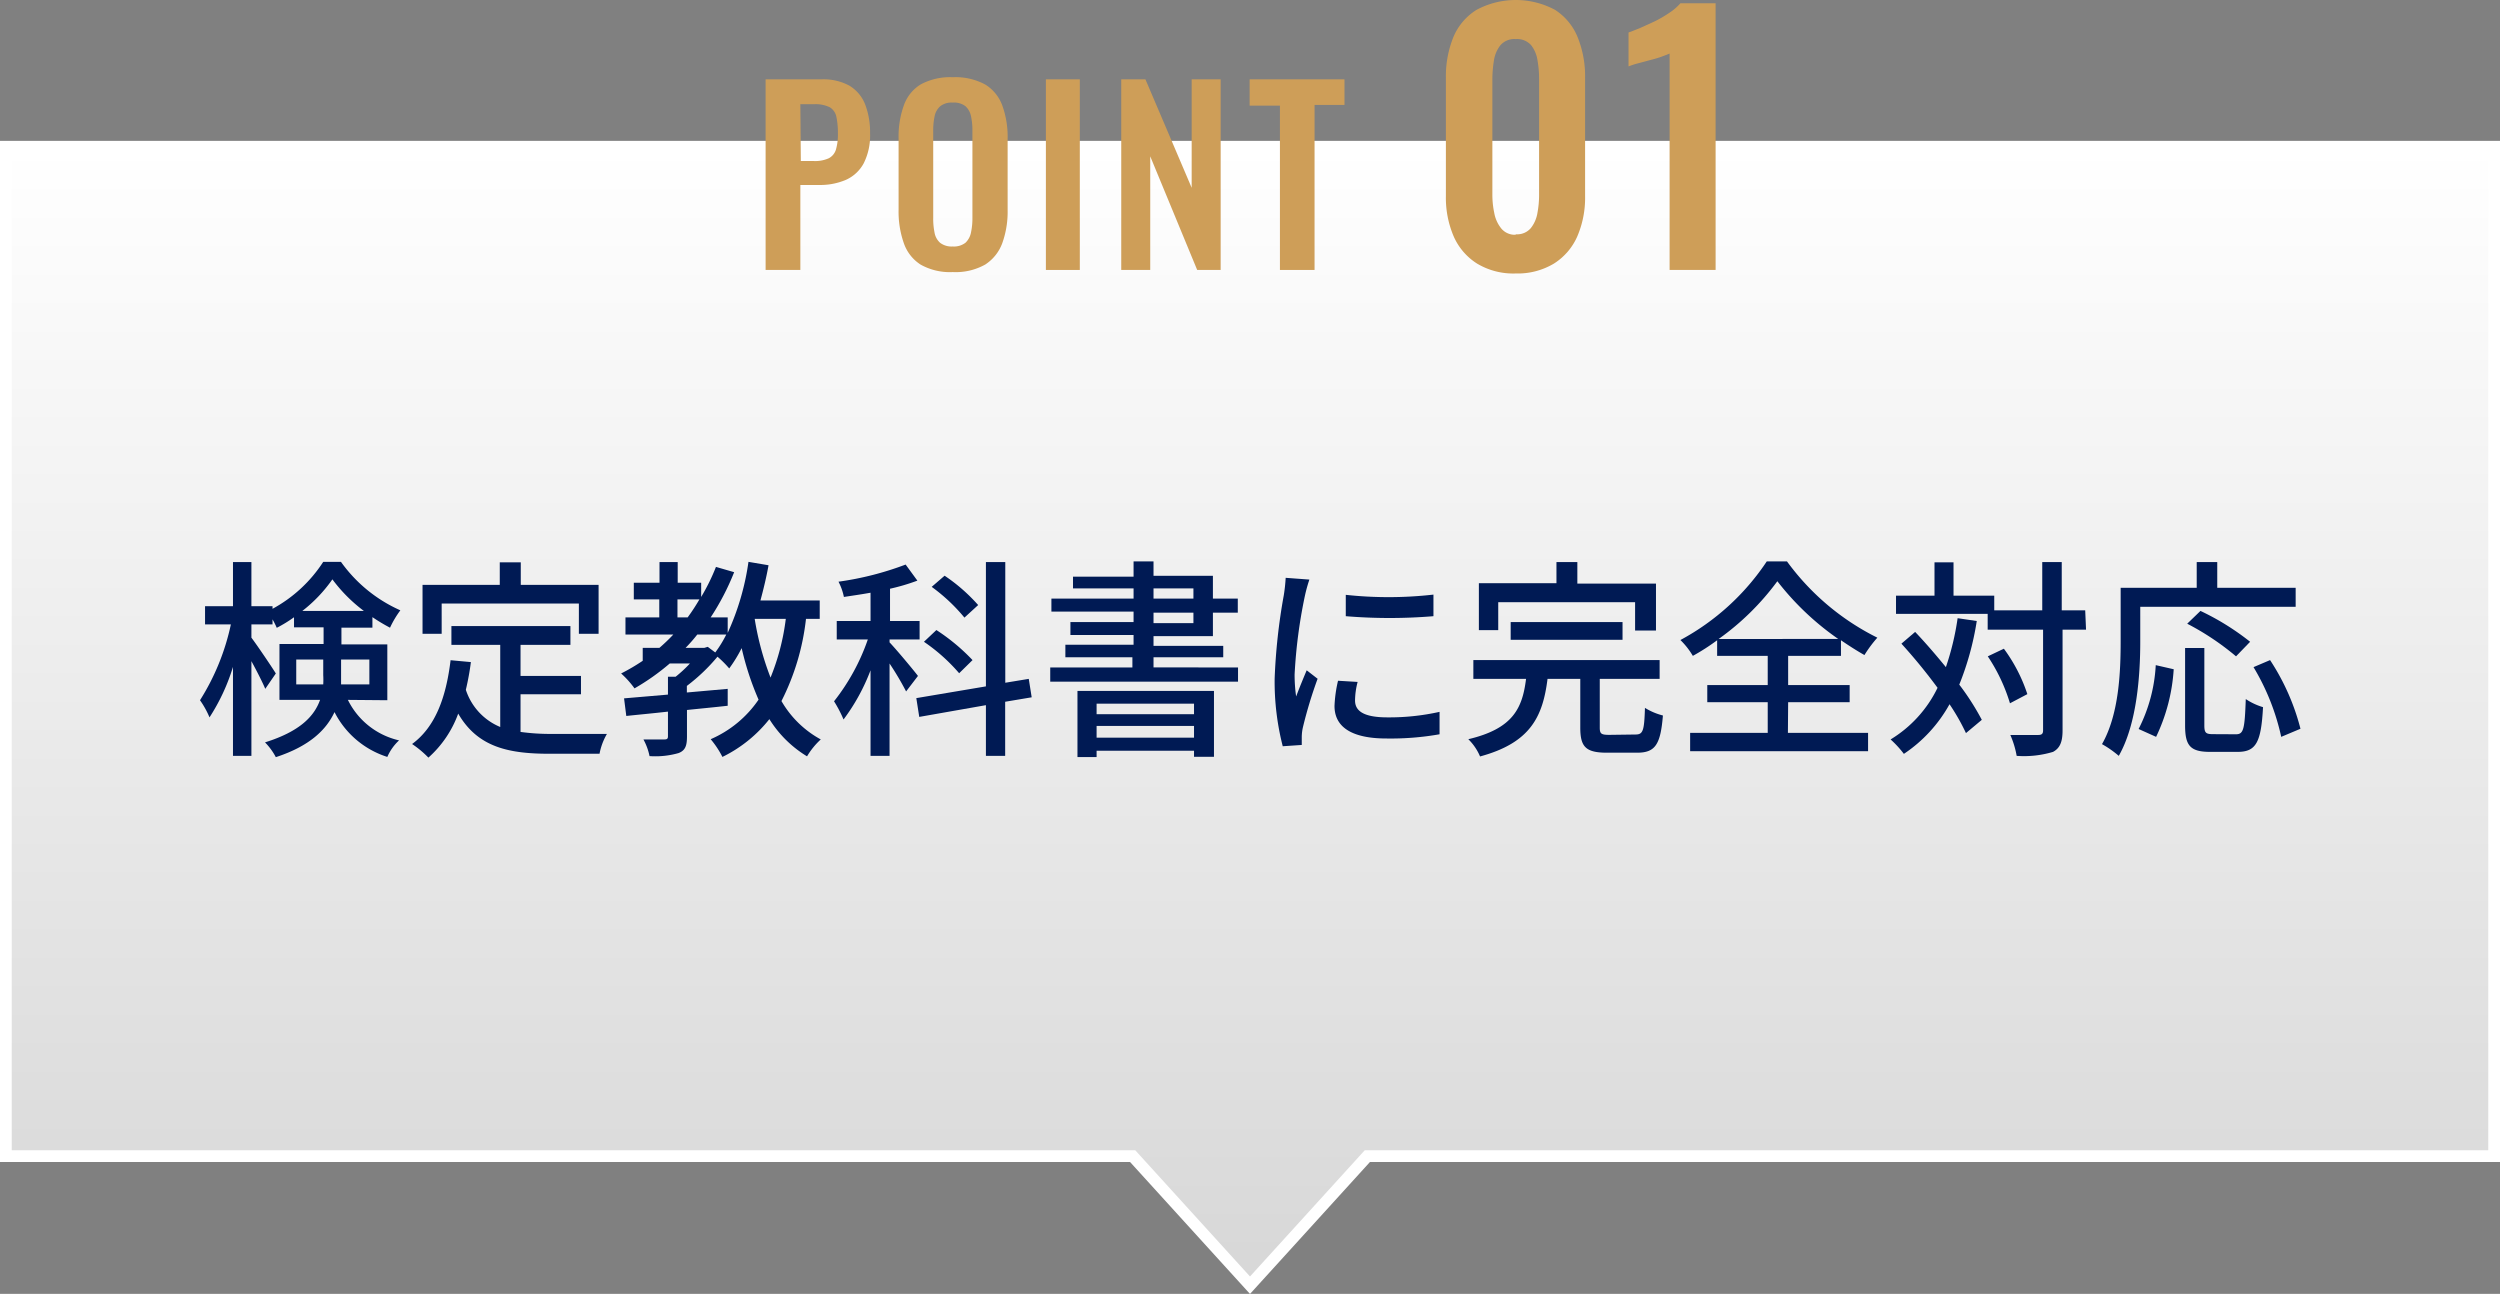 <svg xmlns="http://www.w3.org/2000/svg" xmlns:xlink="http://www.w3.org/1999/xlink" viewBox="0 0 213 110.24"><rect x="0" y="0" width="213" height="110.24" fill="#808080" stroke="none"/><defs><style>.cls-1{stroke:#fff;stroke-miterlimit:10;fill:url(#名称未設定グラデーション_90);}.cls-2{fill:#001a54;}.cls-3{fill:#ce9e58;}</style><linearGradient id="名称未設定グラデーション_90" x1="106.5" y1="109.5" x2="106.5" y2="12.5" gradientUnits="userSpaceOnUse"><stop offset="0" stop-color="#d7d7d7"/><stop offset="1" stop-color="#fff"/></linearGradient></defs><g id="レイヤー_2" data-name="レイヤー 2"><g id="design"><polygon class="cls-1" points="0.5 12.5 0.5 98.5 96.5 98.5 106.5 109.5 116.5 98.5 212.5 98.5 212.5 12.5 0.5 12.5"/><path class="cls-2" d="M29.64,59.63A6.46,6.46,0,0,0,34,63.08a4.18,4.18,0,0,0-1,1.41,7.63,7.63,0,0,1-4.5-3.82c-.7,1.51-2.12,2.9-5,3.84a5.36,5.36,0,0,0-.92-1.26c3-.94,4.2-2.24,4.69-3.62H23.81V54.87h3.76V53.45H25.05v-.86a11.37,11.37,0,0,1-1.47.9,6.89,6.89,0,0,0-.36-.72v.43h-1.8v1.13c.48.63,1.81,2.6,2.08,3.05l-.9,1.31c-.23-.56-.72-1.51-1.18-2.36V64.4H19.85V56.82a17,17,0,0,1-2,4.3,7.62,7.62,0,0,0-.81-1.46,19.77,19.77,0,0,0,2.63-6.46H17.47V51.65h2.38V47.89h1.57v3.76h1.8v.22a11.9,11.9,0,0,0,4.32-4h1.51A12.37,12.37,0,0,0,34.11,52a8.25,8.25,0,0,0-.88,1.48,15.25,15.25,0,0,1-1.5-.9v.9H29.09v1.42H33v4.76Zm-2.1-1.32a7,7,0,0,0,0-.79V56.19h-2.3v2.12ZM31,52.05a13.1,13.1,0,0,1-2.68-2.69,12.32,12.32,0,0,1-2.56,2.69Zm-1.94,4.14v1.37c0,.25,0,.5,0,.75h2.41V56.19Z"/><path class="cls-2" d="M44.35,62.36a18.45,18.45,0,0,0,2.54.17c.77,0,3.8,0,4.82,0a5.3,5.3,0,0,0-.63,1.69H46.8c-3.53,0-6.12-.59-7.76-3.42a9.25,9.25,0,0,1-2.54,3.75,8.63,8.63,0,0,0-1.39-1.16c2-1.47,2.9-4,3.28-7.14l1.73.16a22.57,22.57,0,0,1-.43,2.36,5.15,5.15,0,0,0,2.93,3.17v-7H38.46v-1.6H48.6v1.6H44.35v2.65H49.5v1.56H44.35ZM37.63,54H36V49.83h6.58V47.91h1.79v1.92H51V54H49.32V51.42H37.63Z"/><path class="cls-2" d="M68.67,52.73a20.42,20.42,0,0,1-2.09,7A8.63,8.63,0,0,0,69.93,63a6.31,6.31,0,0,0-1.17,1.44,9.72,9.72,0,0,1-3.21-3.17,11.57,11.57,0,0,1-4,3.22,7.84,7.84,0,0,0-1-1.51,9.5,9.5,0,0,0,4.08-3.37,24.57,24.57,0,0,1-1.44-4.39,12.07,12.07,0,0,1-1.06,1.73,9.38,9.38,0,0,0-1-1,15.76,15.76,0,0,1-2.61,2.49V59L62,58.69v1.44c-1.15.13-2.32.24-3.47.36v2.25c0,.78-.13,1.19-.71,1.42a7.17,7.17,0,0,1-2.48.26A5,5,0,0,0,54.82,63c.81,0,1.57,0,1.8,0s.29-.08.29-.27V60.63c-1.31.15-2.54.26-3.55.37l-.19-1.5,3.74-.32V57.66h.65a10.75,10.75,0,0,0,1.22-1.13H57.06a19.47,19.47,0,0,1-3,2.12,7.88,7.88,0,0,0-1.14-1.27,17.42,17.42,0,0,0,1.84-1.08V55.2h1.42a16,16,0,0,0,1.19-1.14H53.29V52.6h2.88V51.07H54V49.65h2.19V47.89h1.55v1.76h2v1.21A17.2,17.2,0,0,0,61,48.3l1.55.45a21.26,21.26,0,0,1-2,3.85H62v1.32a21.87,21.87,0,0,0,1.77-6.05l1.71.29c-.18,1-.42,2-.69,3h5.05v1.57ZM58.59,52.6a16.94,16.94,0,0,0,1-1.53H57.72V52.6Zm1.71,2.51.64.48a9.9,9.9,0,0,0,.94-1.53H59.41a13.26,13.26,0,0,1-1,1.14H60Zm4-2.38a24.57,24.57,0,0,0,1.35,5,19.6,19.6,0,0,0,1.3-5Z"/><path class="cls-2" d="M77.2,58.91a24.81,24.81,0,0,0-1.41-2.38V64.4H74.17V57.11a17,17,0,0,1-2.3,4.19,10.9,10.9,0,0,0-.81-1.55,17.94,17.94,0,0,0,2.88-5.27H71.29V52.91h2.88V50.5c-.77.14-1.55.25-2.27.36a4.93,4.93,0,0,0-.46-1.3,26.28,26.28,0,0,0,5.72-1.46l1,1.37a17.48,17.48,0,0,1-2.33.69v2.75h2.52v1.57H75.79v.25c.54.56,2.07,2.39,2.42,2.86Zm8.44.88V64.4H84V60.08l-5.68,1-.25-1.6,5.93-1V47.89h1.65V58.17l2-.33.25,1.57Zm-3.92-2.43a15.26,15.26,0,0,0-3-2.68l1.06-1a16.79,16.79,0,0,1,3.08,2.56Zm.45-4.74A15.16,15.16,0,0,0,79.38,50l1.1-.95a15,15,0,0,1,2.86,2.5Z"/><path class="cls-2" d="M105.48,56.87v1.21h-16V56.87h7V56H90.77V54.93h5.81V54.1H91.2V53h5.38v-.89h-7V51h7v-.87H91.42v-1h5.16V47.83h1.7v1.23h5.06V51h2.12v1.2h-2.12v2H98.28v.83h5.94V56H98.28v.86Zm-13.68,2h11.63v5.61h-1.7v-.52h-8.3v.54H91.8Zm1.63,1.08v.9h8.3v-.9Zm8.3,2.9v-1h-8.3v1ZM98.28,51h3.4v-.87h-3.4Zm0,2.09h3.4v-.89h-3.4Z"/><path class="cls-2" d="M111.56,49.38a12.85,12.85,0,0,0-.38,1.37,43,43,0,0,0-.88,6.72,13.27,13.27,0,0,0,.13,1.87c.27-.72.63-1.59.9-2.23l.93.72A37.57,37.57,0,0,0,111,62a3.94,3.94,0,0,0-.09.81c0,.18,0,.45,0,.66l-1.62.11a22.21,22.21,0,0,1-.69-5.76,50.12,50.12,0,0,1,.78-7.11,14.25,14.25,0,0,0,.16-1.48Zm4.11,8.72a6.42,6.42,0,0,0-.22,1.58c0,.81.59,1.44,2.75,1.44a19.65,19.65,0,0,0,4.45-.47l0,1.91a23.88,23.88,0,0,1-4.52.36c-3,0-4.43-1-4.43-2.77A11.14,11.14,0,0,1,114,58Zm6.46-7.44V52.5a45.44,45.44,0,0,1-7.47,0V50.68A33.88,33.88,0,0,0,122.13,50.66Z"/><path class="cls-2" d="M139.34,62.58c.64,0,.75-.29.81-2.27a5.39,5.39,0,0,0,1.53.65c-.2,2.5-.67,3.17-2.2,3.17h-2.56c-1.83,0-2.28-.51-2.28-2.14V57.84h-2.79c-.4,3.19-1.43,5.44-5.75,6.61a4.48,4.48,0,0,0-1-1.47c3.82-.9,4.61-2.65,4.92-5.14h-4.49v-1.6h15.87v1.6h-5.1V62c0,.52.13.61.81.61Zm-11.69-8.89H126v-4h6.61V47.89h1.78v1.83h6.7v4h-1.78V51.31H127.65Zm1.06.82V53h9.53v1.51Z"/><path class="cls-2" d="M152.33,62.44h6.83V64H144V62.44h6.61V59.83h-5.15V58.37h5.15V55.88h-4.31V54.55a18.17,18.17,0,0,1-2.07,1.33,6.47,6.47,0,0,0-1.06-1.35,20.48,20.48,0,0,0,7.36-6.7h1.72a21.2,21.2,0,0,0,7.7,6.5,10.72,10.72,0,0,0-1.1,1.48c-.64-.36-1.31-.79-2-1.26v1.33h-4.5v2.49h5.24v1.46h-5.24Zm4.29-8a23.48,23.48,0,0,1-5.19-4.92,22.09,22.09,0,0,1-5,4.92Z"/><path class="cls-2" d="M168.42,52.91a24.49,24.49,0,0,1-1.49,5.42,21.49,21.49,0,0,1,1.92,3l-1.35,1.13A18.11,18.11,0,0,0,166.1,60a12.14,12.14,0,0,1-3.89,4.23A8.85,8.85,0,0,0,161.08,63a10.48,10.48,0,0,0,4-4.4A47.16,47.16,0,0,0,162,54.84l1.17-1c.86.9,1.76,1.95,2.62,3a23,23,0,0,0,1-4.17Zm9.31.74h-2v8.59c0,1-.24,1.51-.81,1.82a8.57,8.57,0,0,1-3.1.34,7.7,7.7,0,0,0-.54-1.78c1.08,0,2.05,0,2.36,0s.43-.09.43-.39V53.65h-4.72V52.3h-7.81V50.75h3.28V47.91h1.62v2.84h3.47V52H174V47.89h1.66V52h2Zm-6.48,6.27a15,15,0,0,0-1.89-4l1.37-.65a13.71,13.71,0,0,1,2,3.87Z"/><path class="cls-2" d="M182.35,54.66c0,2.81-.27,7-1.83,9.74a8.72,8.72,0,0,0-1.43-1c1.46-2.55,1.59-6.21,1.59-8.78V50.08h6.48V47.89h1.75v2.19h6.68V51.7H182.35Zm-.14,7.45a13.51,13.51,0,0,0,1.46-5.44l1.53.35a15.55,15.55,0,0,1-1.5,5.76Zm8.3.45c.65,0,.74-.45.83-3a5.36,5.36,0,0,0,1.47.69c-.16,3-.59,3.81-2.17,3.81H188.3c-1.7,0-2.13-.54-2.13-2.25v-6.6h1.64v6.6c0,.63.13.74.74.74Zm0-6.64a22.55,22.55,0,0,0-4.16-2.78l1.13-1.09a21.73,21.73,0,0,1,4.23,2.63Zm2.9.32A19.39,19.39,0,0,1,196,62.09l-1.64.69A19.65,19.65,0,0,0,192,56.84Z"/><path class="cls-3" d="M65.23,23V6.76H70a4.62,4.62,0,0,1,2.37.54A3.24,3.24,0,0,1,73.7,8.87a6.61,6.61,0,0,1,.43,2.49,5.25,5.25,0,0,1-.54,2.55,3.22,3.22,0,0,1-1.51,1.41,5.57,5.57,0,0,1-2.29.44h-1.6V23Zm3-9.28h1.12a2.84,2.84,0,0,0,1.25-.23,1.24,1.24,0,0,0,.62-.74,4.58,4.58,0,0,0,.17-1.37,6.84,6.84,0,0,0-.13-1.43,1.25,1.25,0,0,0-.56-.81,2.75,2.75,0,0,0-1.35-.26H68.19Z"/><path class="cls-3" d="M81.17,23.18a5.07,5.07,0,0,1-2.74-.64A3.53,3.53,0,0,1,77,20.7a8.11,8.11,0,0,1-.44-2.84V11.8A7.86,7.86,0,0,1,77,9,3.42,3.42,0,0,1,78.43,7.2a5.27,5.27,0,0,1,2.74-.62,5.34,5.34,0,0,1,2.77.62A3.51,3.51,0,0,1,85.4,9a7.85,7.85,0,0,1,.45,2.81v6.08a7.92,7.92,0,0,1-.45,2.81,3.68,3.68,0,0,1-1.46,1.84A5.14,5.14,0,0,1,81.17,23.18Zm0-2.18a1.61,1.61,0,0,0,1.09-.32,1.63,1.63,0,0,0,.47-.88,5.8,5.8,0,0,0,.12-1.22V11.12a5.67,5.67,0,0,0-.12-1.22,1.58,1.58,0,0,0-.47-.85,1.61,1.61,0,0,0-1.09-.31,1.56,1.56,0,0,0-1.06.31,1.53,1.53,0,0,0-.48.85,5.67,5.67,0,0,0-.12,1.22v7.46a5.83,5.83,0,0,0,.11,1.22,1.51,1.51,0,0,0,.47.88A1.6,1.6,0,0,0,81.17,21Z"/><path class="cls-3" d="M89.11,23V6.76H92V23Z"/><path class="cls-3" d="M95.53,23V6.76h2.06L101.53,16V6.76H104V23h-2l-4-9.68V23Z"/><path class="cls-3" d="M109.05,23v-14h-2.58V6.76h8.08V8.94H112V23Z"/><path class="cls-3" d="M129.14,23.3a6,6,0,0,1-3.29-.84,5.21,5.21,0,0,1-2-2.33,8.33,8.33,0,0,1-.66-3.41V6.66a8.93,8.93,0,0,1,.63-3.48A5,5,0,0,1,125.8.84a7.08,7.08,0,0,1,6.69,0,5,5,0,0,1,1.93,2.34,8.93,8.93,0,0,1,.63,3.48V16.72a8.33,8.33,0,0,1-.66,3.41,5.21,5.21,0,0,1-2,2.33A6,6,0,0,1,129.14,23.3Zm0-3.34a1.53,1.53,0,0,0,1.29-.53,2.81,2.81,0,0,0,.56-1.29,8.32,8.32,0,0,0,.14-1.48V6.72A8.93,8.93,0,0,0,131,5.17a2.76,2.76,0,0,0-.54-1.31,1.59,1.59,0,0,0-1.32-.53,1.57,1.57,0,0,0-1.31.53,2.77,2.77,0,0,0-.55,1.31,10,10,0,0,0-.13,1.55v9.94a7.53,7.53,0,0,0,.16,1.48,2.93,2.93,0,0,0,.57,1.29A1.49,1.49,0,0,0,129.14,20Z"/><path class="cls-3" d="M142.25,23V4.56c-.12.06-.34.14-.66.26s-.69.22-1.08.32l-1.08.29a6.27,6.27,0,0,0-.68.23V2.77c.26-.09.58-.22,1-.39L141,1.81a10.45,10.45,0,0,0,1.23-.72,4.54,4.54,0,0,0,.94-.81h3V23Z"/></g></g></svg>